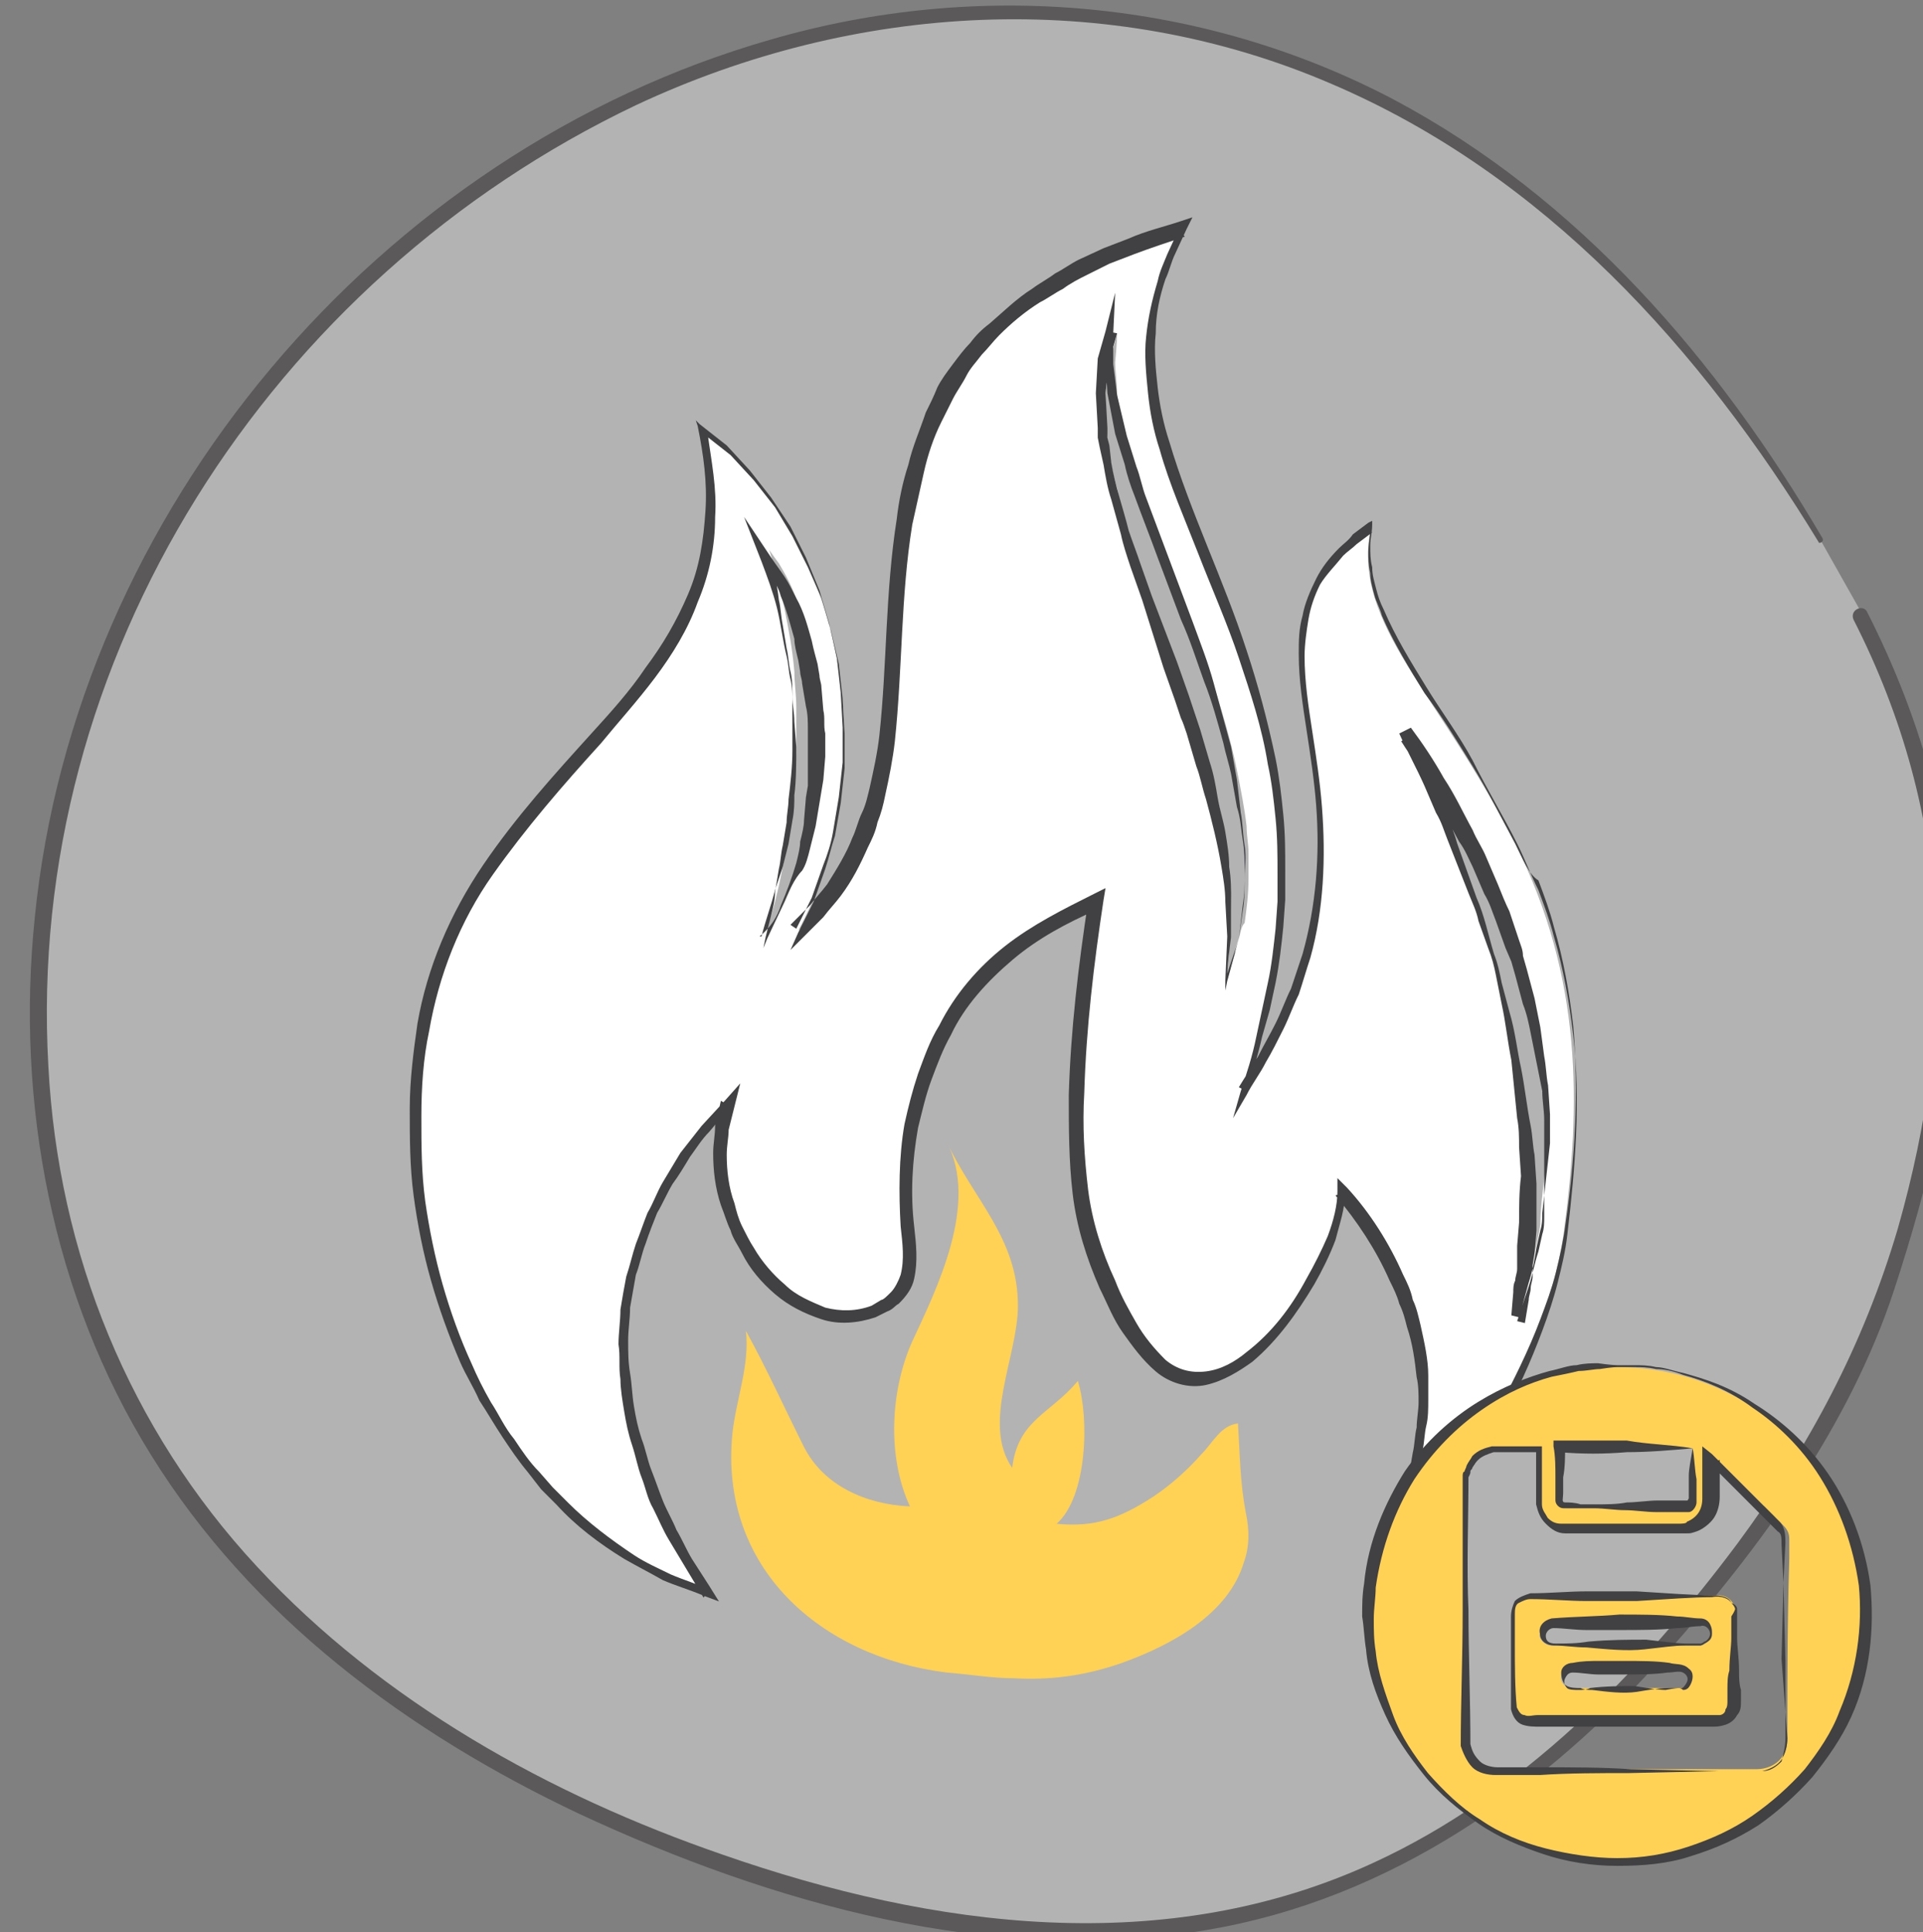 <?xml version="1.0" encoding="UTF-8" standalone="no"?>
<!-- Created with Inkscape (http://www.inkscape.org/) -->

<svg
   xmlns:dc="http://purl.org/dc/elements/1.1/"
   xmlns:cc="http://creativecommons.org/ns#"
   xmlns:rdf="http://www.w3.org/1999/02/22-rdf-syntax-ns#"
   xmlns:svg="http://www.w3.org/2000/svg"
   xmlns="http://www.w3.org/2000/svg"
   xmlns:sodipodi="http://sodipodi.sourceforge.net/DTD/sodipodi-0.dtd"
   xmlns:inkscape="http://www.inkscape.org/namespaces/inkscape"
   width="26.368mm"
   height="26.485mm"
   viewBox="0 0 26.368 26.485"
   version="1.1"
   id="svg23925"
   inkscape:version="0.92.3 (2405546, 2018-03-11)"
   sodipodi:docname="save_rounds.svg">
  <rect x="0" y="0" width="26.368" height="26.485" fill="#808080" stroke="none"/>
  <defs
     id="defs23919" />
  <sodipodi:namedview
     id="base"
     pagecolor="#ffffff"
     bordercolor="#666666"
     borderopacity="1.0"
     inkscape:pageopacity="0.0"
     inkscape:pageshadow="2"
     inkscape:zoom="3.959798"
     inkscape:cx="26.83885"
     inkscape:cy="58.679595"
     inkscape:document-units="mm"
     inkscape:current-layer="layer1"
     showgrid="false"
     fit-margin-top="0"
     fit-margin-left="0"
     fit-margin-right="0"
     fit-margin-bottom="0"
     inkscape:window-width="1920"
     inkscape:window-height="951"
     inkscape:window-x="0"
     inkscape:window-y="27"
     inkscape:window-maximized="1" />
  <g
     inkscape:label="Layer 1"
     inkscape:groupmode="layer"
     id="layer1"
     transform="translate(-61.655,-137.223)">
    <g
       transform="matrix(0.265,0,0,0.265,-197.965,88.05)"
       style="display:inline;opacity:0.4"
       id="g37840"
       class="st13">
      <path
         style="fill:#ffffff"
         inkscape:connector-curvature="0"
         id="path37834"
         d="m 1073.9,213.5 c -5.4,-9.1 -12.5,-17.1 -21.5,-22.1 -9.1,-5 -20.4,-6.8 -32,-3.6 -11.6,3.1 -23.5,11.5 -30.8,23 -9.7,15.2 -10,33.8 -3.6,46.5 6.4,12.7 18.5,20.4 31.7,24.8 9.4,3.2 19.9,5.2 30.8,1.2 15.6,-5.7 26.7,-24.6 28.4,-29.5 4,-11.9 6.2,-22.9 -0.8,-36.4"
         class="st7" />
      <g
         id="g37838">
        <path
           style="fill:#231f20"
           inkscape:connector-curvature="0"
           id="path37836"
           d="m 1074,213.4 c -5.4,-9.2 -12.6,-17.6 -22.2,-22.7 -9.9,-5.2 -21.5,-6.2 -32.2,-3.1 -20.3,5.8 -36,24.4 -38.1,45.4 -1,9.6 0.9,19.6 6,27.8 5.2,8.4 13.3,14.4 22.2,18.6 9.9,4.6 21.4,7.9 32.4,6 9.6,-1.6 17.6,-7.3 23.9,-14.4 4.8,-5.4 9.4,-11.7 11.7,-18.7 1.8,-5.5 3.2,-11.1 3.2,-16.9 0,-6.4 -1.7,-12.5 -4.6,-18.2 -0.2,-0.4 -0.9,-0.1 -0.7,0.4 5.2,10.2 5.4,20.6 2.3,31.5 -1.8,6.1 -4.6,11.3 -8.3,16.3 -5,6.7 -11.2,13 -18.8,16.5 -10.8,5 -22.8,3.4 -33.7,-0.4 -9,-3.1 -17.6,-7.9 -24.1,-14.9 -6.6,-7.1 -10.3,-16.2 -10.8,-25.9 -1.2,-21.1 11.5,-40.7 30.4,-49.7 11.3,-5.3 24.4,-6.1 36,-1.1 11,4.7 19.1,13.7 25.2,23.7 0,0.1 0.3,0 0.2,-0.2 z"
           class="st4" />
      </g>
    </g>
    <g
       transform="matrix(0.265,0,0,0.265,-197.965,88.05)"
       style="display:inline"
       id="g37876"
       class="st14">
      <g
         id="g37874">
        <path
           style="fill:#ffffff"
           inkscape:connector-curvature="0"
           id="path37862"
           d="m 1058.1,229.2 c -4,-7.9 -8.4,-11.3 -7.5,-16.2 -8.9,5.8 3.1,14.6 -6.6,29 7.7,-23.5 -10.3,-31.1 -3.1,-44.6 -23.5,7.1 -9,26.6 -19.9,36.3 4.4,-8.1 2.7,-20.2 -5,-25.9 2,10.2 -3.8,13.4 -9.6,20.7 -4,5.1 -5.3,9.2 -5.3,15.8 0,8.3 4.4,20 15,23.6 -5.7,-8.5 -6.1,-17.8 1.1,-25.2 -1.9,6.7 4.2,13 8.3,10.3 2.4,-1.6 0.2,-4.1 1.4,-9.8 1.5,-6.4 4.9,-8.9 9.4,-10.9 -0.6,4.2 -1.5,10.9 -0.8,15.3 0.4,2.5 1.7,6.1 3.5,8.2 3.9,4.6 10,-4.8 10,-8.5 2.9,3.2 5.3,8.6 3.8,14.2 -0.2,0.8 -1.8,4.8 -2,5.5 5,-4.3 9,-12.1 9.8,-17.6 0.9,-6.7 1,-13.2 -2.5,-20.2 z m -37.9,3.2 c -0.2,0.4 -0.3,0.7 -0.5,0.9 -0.3,0.5 -0.4,0.8 -0.4,0.8 0,0 0.1,-0.3 0.2,-0.9 0.1,-0.3 0.2,-0.6 0.3,-1 0.1,-0.4 0.2,-0.8 0.3,-1.3 0.1,-0.5 0.2,-1 0.3,-1.5 0.1,-0.5 0.2,-1.1 0.3,-1.7 0.1,-1.2 0.2,-2.4 0.2,-3.7 0,-0.6 0,-1.2 0,-1.9 0,-0.6 -0.1,-1.2 -0.1,-1.8 -0.1,-1.2 -0.3,-2.2 -0.5,-3.2 -0.4,-1.9 -0.8,-3.1 -0.8,-3.1 0,0 0.2,0.3 0.5,0.7 0.3,0.5 0.7,1.2 1,2.1 0.2,0.5 0.3,1 0.5,1.5 0.1,0.5 0.3,1.1 0.4,1.7 0.1,0.6 0.2,1.2 0.2,1.9 0.1,0.6 0.1,1.3 0.1,1.9 0,0.7 -0.1,1.3 -0.1,1.9 -0.1,0.6 -0.2,1.3 -0.3,1.9 -0.1,0.6 -0.3,1.2 -0.4,1.7 -0.1,0.5 -0.3,1 -0.5,1.5 -0.4,0.9 -0.5,1.3 -0.7,1.6 z m 23.6,1.7 c -0.1,0.3 -0.2,0.5 -0.2,0.8 -0.3,0.9 -0.4,1.4 -0.4,1.4 0,0 0,-0.5 0.1,-1.5 0,-0.2 0,-0.5 0.1,-0.8 0,-0.3 0,-0.6 0,-0.9 0,-0.7 0,-1.4 -0.1,-2.2 0,-0.4 -0.1,-0.8 -0.1,-1.2 -0.1,-0.4 -0.2,-0.9 -0.2,-1.3 -0.1,-0.9 -0.4,-1.8 -0.7,-2.8 -0.2,-1 -0.6,-1.9 -0.9,-2.9 -0.3,-1 -0.7,-2 -1,-3 -0.7,-2 -1.5,-4.1 -2.1,-6 -0.3,-1 -0.6,-1.9 -0.8,-2.9 -0.3,-0.9 -0.4,-1.8 -0.5,-2.6 -0.1,-0.8 -0.1,-1.6 -0.1,-2.3 0.1,-0.7 0.1,-1.3 0.2,-1.7 0.3,-0.9 0.4,-1.4 0.4,-1.4 0,0 0,0.5 -0.1,1.5 0,0.5 0.1,1 0.1,1.7 0.1,0.6 0.3,1.4 0.4,2.1 0.2,0.8 0.4,1.6 0.8,2.5 0.3,0.9 0.6,1.8 1,2.7 0.7,1.9 1.5,3.9 2.2,5.9 0.7,2.1 1.4,4.2 1.8,6.2 0.2,1 0.4,2 0.5,2.9 0,0.5 0.1,0.9 0.1,1.4 0,0.4 0,0.9 0,1.3 0,0.8 -0.1,1.6 -0.2,2.3 -0.2,0.2 -0.2,0.5 -0.3,0.8 z m 15.8,12.4 c -0.1,0.9 -0.2,1.7 -0.2,2.4 -0.1,0.7 -0.3,1.4 -0.4,2 -0.1,0.6 -0.3,1.1 -0.4,1.5 -0.3,0.8 -0.4,1.3 -0.4,1.3 0,0 0.1,-0.5 0.2,-1.3 0.1,-0.4 0.2,-0.9 0.2,-1.5 0,-0.6 0.1,-1.3 0.2,-2 0,-0.7 0,-1.5 0,-2.4 -0.1,-0.8 -0.1,-1.7 -0.2,-2.6 -0.1,-0.9 -0.2,-1.8 -0.3,-2.8 -0.1,-0.9 -0.3,-1.9 -0.5,-2.9 -0.2,-1 -0.5,-1.9 -0.7,-2.8 -0.3,-0.9 -0.5,-1.8 -0.8,-2.7 -0.6,-1.7 -1.2,-3.3 -1.8,-4.7 -0.6,-1.4 -1.1,-2.5 -1.5,-3.3 -0.4,-0.8 -0.6,-1.2 -0.6,-1.2 0,0 0.3,0.4 0.8,1.1 0.5,0.7 1.2,1.8 1.8,3.1 0.4,0.7 0.7,1.4 1.1,2.2 0.3,0.8 0.7,1.6 1.1,2.5 0.3,0.9 0.7,1.8 1,2.7 0.3,0.9 0.6,1.9 0.8,2.9 0.2,1 0.4,2 0.5,2.9 0.2,1 0.2,1.9 0.3,2.9 -0.1,1 -0.1,1.9 -0.2,2.7 z"
           class="st7" />
        <g
           id="g37872">
          <path
             style="fill:#414042"
             inkscape:connector-curvature="0"
             id="path37864"
             d="m 1058.1,229.2 c -0.7,-1.3 -1.4,-2.7 -2.2,-4 -0.8,-1.3 -1.6,-2.6 -2.5,-3.8 -0.8,-1.3 -1.6,-2.6 -2.2,-4 -0.1,-0.4 -0.3,-0.7 -0.4,-1.1 -0.1,-0.4 -0.2,-0.7 -0.2,-1.1 -0.1,-0.4 -0.1,-0.8 -0.1,-1.1 0,-0.4 0.1,-0.8 0.1,-1.1 l 0.1,0.1 -0.8,0.6 c -0.2,0.2 -0.5,0.4 -0.7,0.6 -0.4,0.5 -0.9,1 -1.2,1.5 -0.3,0.6 -0.5,1.2 -0.6,1.8 -0.1,0.6 -0.2,1.3 -0.2,1.9 0,1.3 0.2,2.6 0.4,3.9 0.2,1.3 0.4,2.6 0.5,3.9 0.2,2.6 0.1,5.3 -0.6,7.8 -0.2,0.6 -0.4,1.3 -0.6,1.9 -0.3,0.6 -0.5,1.2 -0.8,1.8 -0.3,0.6 -0.6,1.2 -0.9,1.7 -0.3,0.6 -0.7,1.1 -1,1.7 l -0.7,1.2 0.4,-1.4 c 0.3,-0.9 0.6,-1.8 0.8,-2.8 l 0.3,-1.4 0.3,-1.4 c 0.2,-0.9 0.3,-1.9 0.4,-2.8 l 0.1,-1.4 v -1.4 c 0,-1 0,-1.9 -0.1,-2.9 -0.1,-1 -0.2,-1.9 -0.4,-2.8 -0.3,-1.9 -0.9,-3.7 -1.5,-5.5 -0.6,-1.8 -1.4,-3.6 -2.1,-5.4 -0.7,-1.8 -1.5,-3.6 -2,-5.4 -0.3,-0.9 -0.5,-1.9 -0.6,-2.9 -0.1,-1 -0.2,-2 -0.1,-2.9 0.1,-1 0.3,-1.9 0.6,-2.9 0.1,-0.5 0.3,-0.9 0.5,-1.4 l 0.6,-1.3 0.3,0.4 c -0.9,0.3 -1.8,0.6 -2.6,0.9 l -1.3,0.5 -1.2,0.6 c -0.4,0.2 -0.8,0.4 -1.2,0.7 -0.4,0.2 -0.8,0.5 -1.2,0.7 -0.8,0.5 -1.5,1.1 -2.1,1.7 -0.3,0.3 -0.6,0.7 -0.9,1 -0.3,0.4 -0.6,0.7 -0.8,1.1 -0.2,0.4 -0.5,0.8 -0.7,1.2 -0.2,0.4 -0.4,0.8 -0.6,1.2 -0.4,0.8 -0.7,1.7 -0.9,2.6 -0.2,0.9 -0.4,1.8 -0.6,2.7 -0.6,3.7 -0.5,7.4 -0.9,11.2 -0.1,0.9 -0.3,1.9 -0.5,2.8 -0.1,0.5 -0.2,0.9 -0.4,1.4 -0.1,0.5 -0.3,0.9 -0.5,1.3 -0.4,0.9 -0.8,1.7 -1.4,2.5 -0.3,0.4 -0.6,0.7 -0.9,1.1 l -1,1 -0.7,0.7 0.4,-0.9 0.8,-1.6 0.6,-1.7 c 0.2,-0.6 0.3,-1.1 0.5,-1.7 l 0.3,-1.7 0.2,-1.8 v -1.8 l -0.1,-1.8 -0.2,-1.8 -0.4,-1.7 -0.5,-1.7 -0.7,-1.6 -0.8,-1.6 -0.9,-1.5 -1.1,-1.4 -1.2,-1.3 -1.4,-1.1 0.2,-0.1 c 0.2,1.5 0.5,2.9 0.4,4.4 0,1.5 -0.3,3 -0.9,4.4 -0.5,1.4 -1.3,2.7 -2.2,3.9 -0.9,1.2 -1.9,2.3 -2.8,3.4 -2,2.2 -3.9,4.4 -5.6,6.8 -1.7,2.4 -2.8,5.2 -3.3,8.1 -0.3,1.4 -0.4,2.9 -0.4,4.4 0,1.5 0,2.9 0.2,4.4 0.2,1.4 0.5,2.9 0.9,4.3 0.4,1.4 0.9,2.8 1.5,4.1 0.3,0.7 0.6,1.3 1,2 0.4,0.6 0.7,1.3 1.2,1.9 0.4,0.6 0.8,1.2 1.3,1.7 l 0.7,0.8 0.8,0.8 c 1,1 2.2,1.9 3.4,2.7 0.6,0.4 1.3,0.7 1.9,1 0.7,0.3 1.4,0.5 2,0.8 l -0.3,0.4 -0.9,-1.5 c -0.3,-0.5 -0.6,-1 -0.9,-1.5 -0.3,-0.5 -0.5,-1 -0.8,-1.6 -0.3,-0.5 -0.4,-1.1 -0.6,-1.6 -0.2,-0.5 -0.3,-1.1 -0.5,-1.7 -0.2,-0.6 -0.3,-1.1 -0.4,-1.7 -0.1,-0.6 -0.2,-1.2 -0.2,-1.7 -0.1,-0.6 0,-1.2 -0.1,-1.8 0,-0.6 0.1,-1.2 0.1,-1.8 0.1,-0.6 0.2,-1.2 0.3,-1.7 0.2,-0.6 0.3,-1.1 0.5,-1.7 0.2,-0.5 0.4,-1.1 0.6,-1.6 0.3,-0.5 0.5,-1.1 0.8,-1.6 0.3,-0.5 0.6,-1 0.9,-1.5 0.4,-0.5 0.7,-0.9 1.1,-1.4 l 1.2,-1.3 0.8,-0.9 -0.3,1.2 -0.3,1.2 c 0,0.4 -0.1,0.8 -0.1,1.3 0,0.8 0.1,1.7 0.4,2.5 0.1,0.4 0.2,0.8 0.4,1.2 0.2,0.4 0.4,0.8 0.6,1.1 0.4,0.7 1,1.4 1.6,1.9 0.6,0.6 1.4,0.9 2.1,1.2 0.8,0.2 1.6,0.2 2.4,-0.1 l 0.5,-0.3 c 0.1,0 0.3,-0.2 0.5,-0.4 0.2,-0.2 0.4,-0.6 0.5,-0.9 0.2,-0.8 0.1,-1.6 0,-2.5 -0.1,-1.7 -0.1,-3.6 0.2,-5.3 0.2,-0.9 0.4,-1.7 0.7,-2.6 0.3,-0.8 0.6,-1.7 1.1,-2.5 0.8,-1.6 2,-3 3.4,-4.1 1.4,-1.1 3,-1.9 4.6,-2.7 l 0.6,-0.3 -0.1,0.6 c -0.5,3.3 -0.9,6.6 -1,10 -0.1,1.7 0,3.3 0.2,5 0.2,1.6 0.7,3.2 1.4,4.7 0.3,0.8 0.7,1.5 1.1,2.2 0.4,0.7 0.9,1.3 1.5,1.9 0.6,0.5 1.3,0.7 2.1,0.6 0.8,-0.1 1.5,-0.5 2.1,-1 1.3,-1 2.3,-2.3 3.1,-3.8 0.4,-0.7 0.8,-1.5 1.1,-2.2 0.3,-0.8 0.5,-1.6 0.5,-2.3 v -0.7 l 0.5,0.5 c 1.2,1.3 2.2,2.9 2.9,4.5 0.2,0.4 0.4,0.8 0.5,1.3 0.2,0.4 0.3,0.9 0.4,1.3 0.2,0.9 0.4,1.8 0.4,2.6 0,0.4 0,0.9 0,1.3 0,0.4 0,0.9 -0.1,1.3 -0.1,0.4 -0.1,0.9 -0.2,1.3 -0.1,0.4 -0.2,0.9 -0.3,1.3 l -0.9,2.5 -0.5,1.2 c -0.1,0.4 -0.3,0.8 -0.4,1.2 l -0.3,-0.2 0.9,-0.9 0.9,-0.9 c 0.6,-0.6 1.1,-1.3 1.7,-2 0.5,-0.7 1,-1.4 1.5,-2.1 0.5,-0.7 0.9,-1.4 1.3,-2.2 0.8,-1.5 1.6,-3.1 2.2,-4.7 0.3,-0.8 0.6,-1.6 0.8,-2.4 0.2,-0.8 0.4,-1.7 0.5,-2.5 0.5,-3.4 0.7,-6.9 0.4,-10.3 -0.2,-1.7 -0.5,-3.4 -1,-5.1 -0.2,-0.8 -0.5,-1.6 -0.8,-2.4 -0.5,-0.3 -0.8,-1.1 -1.2,-1.9 z m 0.1,0 c 0.4,0.8 0.7,1.6 1.1,2.4 0.3,0.8 0.6,1.6 0.8,2.4 0.5,1.7 0.8,3.4 1,5.1 0.4,3.4 0.1,6.9 -0.3,10.3 -0.1,0.9 -0.3,1.7 -0.5,2.5 -0.2,0.8 -0.5,1.7 -0.8,2.5 -0.6,1.6 -1.3,3.2 -2.2,4.7 -0.4,0.8 -0.9,1.5 -1.3,2.2 -0.5,0.7 -1,1.4 -1.5,2.1 -0.5,0.7 -1.1,1.3 -1.7,2 l -0.9,0.9 -1,0.9 -0.4,0.4 0.2,-0.6 c 0.1,-0.5 0.3,-0.9 0.4,-1.3 l 0.5,-1.2 0.9,-2.5 c 0.2,-0.4 0.2,-0.8 0.3,-1.3 0.1,-0.4 0.1,-0.9 0.2,-1.3 0,-0.4 0.1,-0.9 0.1,-1.3 0,-0.4 0,-0.9 -0.1,-1.3 -0.1,-0.9 -0.2,-1.7 -0.5,-2.6 -0.1,-0.4 -0.2,-0.8 -0.4,-1.2 -0.1,-0.4 -0.3,-0.8 -0.5,-1.2 -0.7,-1.6 -1.7,-3.1 -2.8,-4.4 l 0.5,-0.2 c 0,0.9 -0.3,1.7 -0.5,2.5 -0.3,0.8 -0.7,1.6 -1.1,2.3 -0.9,1.5 -1.9,2.9 -3.2,4 -0.7,0.5 -1.5,1 -2.4,1.2 -0.9,0.2 -1.9,-0.1 -2.6,-0.7 -0.7,-0.6 -1.2,-1.3 -1.7,-2 -0.5,-0.7 -0.8,-1.5 -1.2,-2.3 -0.7,-1.6 -1.2,-3.2 -1.4,-4.9 -0.2,-1.7 -0.2,-3.4 -0.2,-5.1 0.1,-3.4 0.5,-6.7 1,-10 l 0.5,0.4 c -1.6,0.7 -3.1,1.5 -4.4,2.6 -1.3,1.1 -2.5,2.4 -3.2,3.9 -0.4,0.7 -0.7,1.5 -1,2.3 -0.3,0.8 -0.5,1.7 -0.7,2.5 -0.3,1.7 -0.4,3.4 -0.2,5.1 0.1,0.9 0.2,1.8 0,2.7 -0.1,0.5 -0.4,0.9 -0.8,1.3 -0.2,0.1 -0.3,0.3 -0.6,0.4 l -0.6,0.3 c -0.9,0.3 -1.9,0.4 -2.8,0.1 -0.9,-0.3 -1.7,-0.7 -2.4,-1.3 -0.7,-0.6 -1.3,-1.3 -1.7,-2.1 -0.2,-0.4 -0.5,-0.8 -0.6,-1.2 -0.2,-0.4 -0.3,-0.8 -0.5,-1.3 -0.3,-0.9 -0.4,-1.8 -0.4,-2.7 0,-0.5 0.1,-0.9 0.1,-1.4 l 0.3,-1.3 0.5,0.3 -1.1,1.3 c -0.4,0.4 -0.7,0.9 -1,1.3 -0.3,0.5 -0.6,1 -0.9,1.4 -0.3,0.5 -0.5,1 -0.8,1.5 -0.2,0.5 -0.4,1 -0.6,1.6 -0.2,0.5 -0.3,1.1 -0.5,1.6 -0.1,0.6 -0.2,1.1 -0.3,1.7 0,0.6 -0.1,1.1 -0.1,1.7 0,0.6 0,1.1 0.1,1.7 0.1,0.6 0.1,1.1 0.2,1.7 0.1,0.6 0.2,1.1 0.4,1.7 0.2,0.5 0.3,1.1 0.5,1.6 0.2,0.5 0.4,1.1 0.6,1.6 0.2,0.5 0.5,1 0.7,1.5 0.3,0.5 0.5,1 0.8,1.5 l 0.9,1.4 0.5,0.8 -0.8,-0.3 c -0.7,-0.3 -1.4,-0.5 -2.1,-0.8 -0.7,-0.4 -1.3,-0.7 -2,-1.1 -1.3,-0.8 -2.5,-1.7 -3.5,-2.8 l -0.8,-0.8 -0.7,-0.9 c -0.5,-0.6 -0.9,-1.2 -1.3,-1.8 -0.4,-0.6 -0.8,-1.3 -1.2,-1.9 -0.3,-0.7 -0.7,-1.3 -1,-2 -0.6,-1.4 -1.1,-2.8 -1.5,-4.2 -0.4,-1.4 -0.7,-2.9 -0.9,-4.4 -0.2,-1.5 -0.2,-3 -0.2,-4.5 0,-1.5 0.2,-3 0.4,-4.4 0.5,-2.9 1.7,-5.7 3.4,-8.2 1.7,-2.5 3.7,-4.7 5.6,-6.8 1,-1.1 2,-2.2 2.8,-3.4 0.9,-1.2 1.6,-2.4 2.2,-3.8 0.6,-1.4 0.8,-2.8 0.9,-4.3 0.1,-1.5 -0.1,-2.9 -0.4,-4.4 l -0.1,-0.3 0.2,0.2 1.4,1.1 1.2,1.3 1.1,1.4 1,1.5 0.8,1.6 0.7,1.7 0.5,1.7 0.4,1.8 0.2,1.8 0.1,1.8 v 1.8 l -0.2,1.8 c -0.1,0.6 -0.2,1.2 -0.3,1.8 -0.1,0.6 -0.3,1.2 -0.5,1.7 l -0.6,1.7 -0.8,1.6 -0.3,-0.2 1,-1 c 0.3,-0.4 0.6,-0.7 0.9,-1.1 0.5,-0.8 1,-1.6 1.3,-2.4 0.2,-0.4 0.3,-0.9 0.5,-1.3 0.2,-0.4 0.3,-0.9 0.4,-1.3 0.2,-0.9 0.4,-1.8 0.5,-2.7 0.4,-3.7 0.3,-7.4 0.9,-11.2 0.1,-0.9 0.3,-1.9 0.6,-2.8 0.2,-0.9 0.6,-1.8 0.9,-2.7 0.2,-0.4 0.4,-0.8 0.6,-1.3 0.2,-0.4 0.5,-0.8 0.8,-1.2 0.3,-0.4 0.6,-0.8 0.9,-1.1 0.3,-0.4 0.6,-0.7 1,-1 0.7,-0.6 1.4,-1.3 2.2,-1.8 0.4,-0.3 0.8,-0.5 1.2,-0.8 0.4,-0.2 0.8,-0.5 1.2,-0.7 l 1.3,-0.6 1.3,-0.5 c 0.9,-0.4 1.8,-0.6 2.7,-0.9 l 0.6,-0.2 -0.3,0.6 -0.6,1.3 c -0.2,0.4 -0.3,0.9 -0.5,1.3 -0.3,0.9 -0.5,1.8 -0.5,2.8 -0.1,0.9 0,1.9 0.1,2.8 0.1,0.9 0.3,1.9 0.6,2.8 1.1,3.7 2.8,7.1 4,10.8 0.6,1.8 1.1,3.7 1.5,5.6 0.2,1 0.3,1.9 0.4,2.9 0.1,1 0.1,1.9 0.1,2.9 v 1.5 l -0.1,1.4 c -0.1,1 -0.2,1.9 -0.4,2.9 l -0.3,1.4 -0.4,1.4 c -0.2,0.9 -0.5,1.9 -0.8,2.8 l -0.4,-0.2 c 0.3,-0.5 0.7,-1.1 1,-1.6 0.3,-0.6 0.6,-1.1 0.9,-1.7 0.3,-0.6 0.5,-1.2 0.8,-1.8 0.2,-0.6 0.4,-1.2 0.6,-1.8 0.7,-2.5 0.9,-5.1 0.7,-7.7 -0.1,-1.3 -0.3,-2.6 -0.5,-3.9 -0.2,-1.3 -0.4,-2.6 -0.4,-3.9 0,-0.7 0,-1.3 0.2,-2 0.1,-0.6 0.4,-1.3 0.7,-1.9 0.3,-0.6 0.7,-1.1 1.2,-1.6 0.2,-0.2 0.5,-0.4 0.7,-0.7 l 0.8,-0.6 0.2,-0.1 v 0.2 c 0,0.4 -0.1,0.7 -0.1,1.1 0,0.4 0,0.7 0.1,1.1 0,0.4 0.1,0.7 0.2,1.1 0.1,0.4 0.2,0.7 0.4,1.1 0.6,1.4 1.4,2.7 2.2,4 0.8,1.3 1.7,2.5 2.4,3.8 0.8,1.6 1.6,2.9 2.3,4.3 z"
             class="st5" />
          <path
             style="fill:#414042"
             inkscape:connector-curvature="0"
             id="path37866"
             d="m 1020.2,232.4 -0.8,1.7 -0.2,0.5 0.1,-0.5 0.3,-1.2 c 0.1,-0.4 0.2,-0.8 0.2,-1.2 l 0.1,-0.6 0.1,-0.6 c 0.1,-0.4 0.1,-0.8 0.2,-1.2 l 0.2,-1.2 c 0,-0.4 0.1,-0.8 0.1,-1.2 0.1,-0.8 0.2,-1.7 0.2,-2.5 v -1.2 c 0,-0.4 0,-0.8 0,-1.3 0,-0.4 0,-0.8 -0.1,-1.2 -0.1,-0.4 -0.1,-0.8 -0.2,-1.2 -0.2,-0.8 -0.3,-1.7 -0.5,-2.5 -0.2,-0.8 -0.5,-1.6 -0.8,-2.4 l -0.9,-2.3 1.4,2.1 c 0.2,0.3 0.5,0.7 0.7,1 0.2,0.3 0.4,0.7 0.6,1.1 0.4,0.7 0.6,1.5 0.8,2.2 0.1,0.5 0.2,0.8 0.3,1.2 l 0.1,0.6 c 0,0.2 0.1,0.4 0.1,0.6 l 0.1,1.2 c 0.1,0.4 0,0.8 0.1,1.2 0,0.4 0,0.8 0,1.2 l -0.1,1.2 -0.1,0.6 -0.1,0.6 -0.2,1.2 c -0.1,0.4 -0.2,0.8 -0.3,1.2 -0.1,0.4 -0.2,0.8 -0.4,1.1 -0.4,0.4 -0.7,1.1 -1,1.8 z m -0.1,0 c 0.3,-0.7 0.6,-1.5 0.8,-2.2 0.1,-0.4 0.2,-0.8 0.2,-1.1 0.1,-0.4 0.2,-0.8 0.2,-1.1 l 0.1,-1.2 0.1,-0.6 v -0.6 -1.2 c 0,-0.3 0,-0.8 0,-1.1 0,-0.4 0,-0.8 -0.1,-1.2 l -0.2,-1.2 c 0,-0.2 -0.1,-0.4 -0.1,-0.6 l -0.1,-0.6 c -0.1,-0.4 -0.2,-0.8 -0.2,-1.1 -0.2,-0.7 -0.4,-1.5 -0.7,-2.2 -0.1,-0.4 -0.3,-0.7 -0.5,-1.1 -0.2,-0.4 -0.4,-0.6 -0.6,-1 l 0.4,-0.2 c 0.3,0.8 0.5,1.6 0.6,2.5 0.1,0.4 0.1,0.8 0.2,1.3 l 0.2,1.2 c 0.1,0.4 0.1,0.8 0.2,1.2 0.1,0.4 0.1,0.8 0.1,1.3 0,0.4 0.1,0.8 0.1,1.3 l 0.1,1.3 c 0,0.8 0,1.7 -0.1,2.5 0,0.4 0,0.8 -0.1,1.3 l -0.2,1.2 c -0.1,0.4 -0.2,0.8 -0.3,1.2 l -0.2,0.6 -0.2,0.6 c -0.2,0.8 -0.5,1.6 -0.7,2.4 h -0.1 c 0.6,-0.5 0.9,-1 1.1,-1.6 z"
             class="st5" />
          <path
             style="fill:#414042"
             inkscape:connector-curvature="0"
             id="path37868"
             d="m 1043.8,234.1 c -0.2,0.7 -0.4,1.5 -0.6,2.2 l -0.1,0.5 v -0.5 l 0.1,-2.3 v 0 l -0.1,-1.8 c 0,-0.6 -0.1,-1.2 -0.2,-1.8 -0.2,-1.2 -0.5,-2.4 -0.8,-3.5 -0.2,-0.6 -0.3,-1.2 -0.5,-1.7 l -0.5,-1.7 c -0.1,-0.3 -0.2,-0.6 -0.3,-0.8 l -0.3,-0.9 -0.6,-1.7 -1.1,-3.5 -0.6,-1.7 c -0.2,-0.6 -0.4,-1.2 -0.5,-1.7 l -0.5,-1.8 c -0.2,-0.6 -0.3,-1.2 -0.4,-1.8 l -0.2,-0.9 -0.1,-0.5 v -0.5 l -0.1,-1.8 v 0 0 l 0.1,-1.8 v 0 0 l 0.4,-1.4 0.5,-2 -0.1,2.1 v 0.8 0.4 0.2 0.1 0.1 l 0.2,1.6 v 0 l 0.5,2.1 v 0 l 0.5,1.6 c 0.2,0.5 0.3,1.1 0.5,1.6 l 1.2,3.2 1.2,3.2 c 0.4,1.1 0.8,2.1 1.1,3.2 0.3,1.1 0.6,2.2 0.9,3.3 0.1,0.6 0.2,1.1 0.3,1.7 l 0.2,1.7 c 0.1,0.5 0.1,1.1 0.2,1.7 0.1,0.6 0,1.1 0,1.7 0,0.6 0,1.1 -0.1,1.7 z m 0,0 0.2,-1.7 c 0.1,-0.6 0.1,-1.1 0.1,-1.7 0,-0.6 0,-1.1 -0.1,-1.7 -0.1,-0.6 -0.1,-1.1 -0.3,-1.7 l -0.3,-1.7 c -0.1,-0.5 -0.3,-1.1 -0.4,-1.6 -0.3,-1.1 -0.6,-2.2 -1,-3.2 -0.4,-1.1 -0.7,-2.1 -1.2,-3.2 l -1.2,-3.2 c -0.4,-1.1 -0.8,-2.1 -1.2,-3.2 -0.2,-0.5 -0.4,-1.1 -0.5,-1.6 l -0.5,-1.6 v 0 0 l -0.4,-2.1 v 0 0 l -0.1,-1.6 c 0,0 0,0 0,-0.1 v -0.1 -0.2 -0.4 l 0.1,-0.8 0.5,0.1 -0.4,1.4 v 0 l -0.2,1.7 v 0 l 0.1,1.8 v 0.5 l 0.1,0.4 0.1,0.9 c 0.2,1.2 0.6,2.3 0.9,3.5 0.2,0.6 0.4,1.1 0.6,1.7 l 0.6,1.7 1.3,3.4 0.6,1.7 0.3,0.9 c 0.1,0.3 0.2,0.6 0.3,0.9 l 0.5,1.7 c 0.2,0.6 0.3,1.2 0.4,1.8 0.1,0.6 0.3,1.2 0.4,1.8 0.1,0.6 0.2,1.2 0.2,1.8 0.1,0.6 0.1,1.2 0.1,1.8 v 1.8 0 0 c -0.1,0.8 -0.2,1.5 -0.2,2.3 h -0.1 c 0.2,-0.8 0.5,-1.5 0.7,-2.2 z"
             class="st5" />
          <path
             style="fill:#414042"
             inkscape:connector-curvature="0"
             id="path37870"
             d="m 1059.7,246.5 -0.2,1.8 c 0,0.3 0,0.6 -0.1,0.9 l -0.2,0.9 c -0.1,0.6 -0.2,1.2 -0.4,1.8 l -0.5,1.8 -0.4,-0.1 0.1,-1.2 c 0,-0.2 0,-0.4 0.1,-0.6 0,-0.2 0.1,-0.4 0.1,-0.6 v -0.3 -0.3 -0.6 l 0.1,-1.2 v 0 c 0,-0.8 0,-1.6 0.1,-2.4 v 0 l -0.1,-1.5 c 0,-0.5 0,-1 -0.1,-1.5 -0.1,-1 -0.2,-2 -0.3,-3 -0.2,-1 -0.3,-2 -0.5,-2.9 l -0.3,-1.5 c -0.1,-0.5 -0.2,-0.9 -0.4,-1.4 l -0.5,-1.4 c -0.1,-0.5 -0.3,-0.9 -0.5,-1.4 l -1.1,-2.8 c -0.2,-0.5 -0.3,-0.9 -0.6,-1.4 l -0.6,-1.4 c -0.4,-0.9 -0.9,-1.8 -1.3,-2.7 l 0.6,-0.3 c 0.6,0.8 1.2,1.7 1.7,2.6 0.6,0.9 1,1.8 1.5,2.7 0.2,0.5 0.5,0.9 0.7,1.4 l 0.6,1.4 c 0.2,0.5 0.4,1 0.6,1.4 l 0.5,1.5 c 0.1,0.3 0.2,0.5 0.2,0.8 l 0.2,0.7 0.4,1.5 c 0.1,0.5 0.2,1 0.3,1.5 l 0.2,1.5 c 0.1,0.5 0.1,1 0.2,1.5 l 0.1,1.5 c 0,0.5 0,1 0,1.5 z m -0.1,0 V 245 c 0,-0.5 0,-1 0,-1.5 0,-0.5 -0.1,-1 -0.1,-1.5 -0.1,-0.5 -0.2,-1 -0.3,-1.5 l -0.3,-1.5 c -0.1,-0.5 -0.2,-1 -0.4,-1.5 l -0.4,-1.5 -0.2,-0.7 -0.3,-0.7 -0.5,-1.4 c -0.2,-0.5 -0.3,-0.9 -0.6,-1.4 l -0.6,-1.4 c -0.2,-0.4 -0.4,-0.9 -0.7,-1.3 -0.5,-0.9 -0.9,-1.8 -1.4,-2.7 -0.5,-0.9 -1.1,-1.7 -1.6,-2.5 l 0.6,-0.3 c 0.4,0.9 0.8,1.8 1.2,2.8 l 0.6,1.4 c 0.2,0.5 0.4,1 0.5,1.4 l 1,2.8 c 0.4,0.9 0.6,1.9 0.9,2.9 0.2,0.5 0.3,1 0.4,1.5 l 0.4,1.5 c 0.3,1 0.4,2 0.6,2.9 0.2,1 0.3,2 0.5,3 0.1,0.5 0.1,1 0.2,1.5 l 0.1,1.5 v 0 0 c 0,0.8 0,1.6 0,2.4 v 0 0 l -0.1,1.2 -0.1,0.6 v 0.3 0.3 c 0,0.2 -0.1,0.4 -0.1,0.6 0,0.2 -0.1,0.4 -0.1,0.6 l -0.2,1.2 -0.4,-0.1 0.3,-0.9 0.3,-0.9 c 0.2,-0.6 0.3,-1.2 0.5,-1.8 l 0.2,-0.9 c 0.1,-0.3 0.1,-0.6 0.1,-0.9 z"
             class="st5" />
        </g>
      </g>
    </g>
    <path
       style="display:inline;fill:#ffd255;stroke-width:0.265"
       inkscape:connector-curvature="0"
       id="path37878"
       d="m 72.677,157.054 c -0.265,-0.529 -0.503,-1.058 -0.794,-1.587 0.053,0.476 -0.132,0.926 -0.185,1.402 -0.185,1.852 1.217,3.069 2.937,3.281 0.318,0.026 0.635,0.079 0.926,0.079 0.476,0.026 0.953,-0.026 1.482,-0.212 0.661,-0.238 1.455,-0.661 1.667,-1.376 0.079,-0.212 0.079,-0.45 0.026,-0.688 -0.079,-0.423 -0.079,-0.794 -0.106,-1.217 -0.238,0.026 -0.344,0.265 -0.503,0.423 -0.185,0.212 -0.423,0.423 -0.661,0.582 -0.45,0.291 -0.794,0.423 -1.323,0.37 0.423,-0.37 0.45,-1.455 0.291,-1.958 -0.37,0.45 -0.82,0.529 -0.9,1.191 -0.423,-0.609 0.079,-1.535 0.079,-2.223 0,-0.926 -0.609,-1.455 -0.979,-2.249 0.45,0.847 -0.132,2.011 -0.476,2.752 -0.291,0.661 -0.344,1.561 -0.026,2.249 -0.609,-0.026 -1.191,-0.291 -1.455,-0.82 z"
       class="st24" />
    <g
       id="g38216"
       transform="matrix(0.265,0,0,0.265,-42.998,89.793)">
      <g
         id="g38202">
        <path
           class="st15"
           d="m 484.7,262.2 c -0.1,-0.4 -0.4,-0.7 -0.9,-0.7 -1.6,0 -3.2,0 -4.8,0 -1.6,0 -3.2,0 -4.8,0 -0.6,0 -1,0.4 -1,1 0,1.5 0,3 0,4.5 0,0.1 0,0.2 0,0.3 0.1,0.4 0.5,0.7 1,0.7 3.2,0 6.3,0 9.5,0 0.6,0 1,-0.4 1,-1 0,-1.5 0,-3 0,-4.4 0.1,-0.2 0.1,-0.3 0,-0.4 z m -2.9,4.1 c -0.2,0 -0.5,0 -0.7,0 -0.7,0 -1.4,0 -2.1,0 -0.9,0 -1.8,0 -2.7,0 -0.4,0 -0.7,-0.3 -0.6,-0.7 0,-0.2 0.2,-0.3 0.4,-0.4 0.1,0 0.2,0 0.3,0 1.8,0 3.5,0 5.3,0 0.1,0 0.2,0 0.2,0 0.3,0.1 0.4,0.3 0.4,0.6 0,0.3 -0.2,0.5 -0.5,0.5 z m 1.1,-2.2 c -0.2,0 -0.5,0 -0.7,0 -1.1,0 -2.1,0 -3.2,0 -1.3,0 -2.5,0 -3.8,0 -0.3,0 -0.5,-0.2 -0.6,-0.4 -0.1,-0.3 0.2,-0.6 0.5,-0.7 0,0 0.1,0 0.1,0 2.5,0 5,0 7.6,0 0.3,0 0.5,0.1 0.6,0.4 0.1,0.3 -0.1,0.6 -0.5,0.7 z"
           id="path38192"
           inkscape:connector-curvature="0"
           style="fill:#ffd255" />
        <g
           id="g38200">
          <path
             class="st5"
             d="m 484.7,262.2 c 0,0 0,-0.1 -0.2,-0.3 -0.1,-0.2 -0.5,-0.4 -1,-0.3 -0.9,0 -2.3,0.1 -3.9,0.2 -0.8,0 -1.7,0 -2.6,0 -0.9,0 -1.9,-0.1 -2.9,-0.1 -0.2,0 -0.4,0.1 -0.6,0.2 -0.2,0.1 -0.2,0.4 -0.2,0.6 0,0.5 0,1 0,1.6 0,1 0,2.2 0.1,3.2 0.1,0.2 0.2,0.4 0.4,0.4 0.2,0.1 0.4,0 0.7,0 0.5,0 1.1,0 1.6,0 1.1,0 2.1,0 3.1,0 1,0 2,0 2.9,0 0.5,0 0.9,0 1.3,0 0.2,0 0.4,0 0.5,0 0.1,0 0.3,-0.1 0.3,-0.3 0.1,-0.1 0.1,-0.3 0.1,-0.4 0,-0.2 0,-0.4 0,-0.6 0,-0.4 0,-0.7 0.1,-1 0,-0.7 0.1,-1.2 0.1,-1.7 0,-0.5 0,-0.8 0,-1.1 0.2,-0.3 0.2,-0.4 0.2,-0.4 z m 0.1,0 c 0,0 0,0.1 0,0.4 0,0.3 0,0.6 0,1.1 0,0.5 0.1,1 0.1,1.7 0,0.3 0,0.7 0.1,1 0,0.2 0,0.4 0,0.6 0,0.2 0,0.5 -0.2,0.7 -0.1,0.2 -0.3,0.4 -0.6,0.5 -0.3,0.1 -0.5,0.1 -0.7,0.1 -0.4,0 -0.9,0 -1.3,0 -0.9,0 -1.9,0 -2.9,0 -1,0 -2,0 -3.1,0 -0.5,0 -1.1,0 -1.6,0 -0.3,0 -0.6,0 -0.9,-0.1 -0.3,-0.1 -0.5,-0.4 -0.6,-0.8 0,-0.6 0,-1.1 0,-1.6 0,-0.5 0,-1.1 0,-1.6 0,-0.5 0,-1.1 0,-1.6 0,-0.3 0.1,-0.6 0.2,-0.8 0.2,-0.2 0.5,-0.3 0.8,-0.4 1,0 2,-0.1 2.9,-0.1 0.9,0 1.8,0 2.6,0 1.6,0.1 2.9,0.2 3.9,0.2 0.5,0 0.9,0.1 1,0.4 0.3,0.1 0.3,0.3 0.3,0.3 z"
             id="path38194"
             inkscape:connector-curvature="0"
             style="fill:#414042" />
          <path
             class="st5"
             d="m 481.8,266.3 c 0,0 -0.2,0 -0.6,0 -0.4,0 -1,0.1 -1.6,0.2 -0.7,0.1 -1.5,0 -2.3,-0.1 -0.2,0 -0.4,0 -0.6,-0.1 -0.2,0 -0.5,0 -0.7,-0.1 -0.2,-0.1 -0.3,-0.4 -0.3,-0.7 0,-0.3 0.3,-0.5 0.6,-0.5 0.5,-0.1 0.9,-0.1 1.4,-0.1 0.4,0 0.9,0 1.3,0 0.8,0 1.6,0 2.3,0.1 0.3,0.1 0.7,0 1,0.3 0.3,0.2 0.2,0.6 0.1,0.8 -0.1,0.2 -0.2,0.3 -0.4,0.3 -0.1,-0.1 -0.2,-0.1 -0.2,-0.1 z m 0,0 c 0,0 0.1,0 0.1,0 0.1,0 0.2,-0.1 0.3,-0.3 0.1,-0.2 0,-0.4 -0.2,-0.5 -0.2,-0.1 -0.5,0 -0.8,0 -0.7,0.1 -1.5,0.1 -2.3,0.1 -0.4,0 -0.9,0 -1.3,0 -0.4,0 -0.9,-0.1 -1.3,-0.1 -0.2,0 -0.3,0.1 -0.4,0.3 -0.1,0.2 0,0.4 0.1,0.5 0.1,0.1 0.4,0.1 0.6,0.1 0.2,0 0.4,0 0.6,-0.1 0.8,-0.1 1.6,-0.1 2.3,-0.1 0.7,0.1 1.2,0.2 1.6,0.2 0.5,-0.1 0.7,-0.1 0.7,-0.1 z"
             id="path38196"
             inkscape:connector-curvature="0"
             style="fill:#414042" />
          <path
             class="st5"
             d="m 482.9,264.1 c 0,0 -0.3,0 -0.8,0 -0.5,0 -1.2,0.1 -2.1,0.2 -0.9,0.1 -1.9,0 -3,-0.1 -0.6,0 -1.1,-0.1 -1.7,-0.1 -0.3,0 -0.7,-0.2 -0.7,-0.6 -0.1,-0.4 0.2,-0.7 0.6,-0.8 1.2,-0.1 2.4,-0.1 3.5,-0.2 1.1,0 2.1,0 3,0.1 0.4,0 0.8,0.1 1.2,0.1 0.2,0 0.4,0.1 0.5,0.3 0.1,0.2 0.1,0.3 0.1,0.5 0,0.3 -0.2,0.4 -0.4,0.5 -0.1,0.1 -0.2,0.1 -0.2,0.1 z m 0,-0.1 c 0,0 0.1,0 0.2,-0.1 0.1,0 0.3,-0.2 0.3,-0.4 0,-0.2 -0.2,-0.5 -0.5,-0.4 -0.4,0 -0.8,0.1 -1.2,0.1 -0.9,0.1 -1.9,0.1 -3,0.1 -0.6,0 -1.1,0 -1.7,0 -0.6,0 -1.2,-0.1 -1.7,-0.1 -0.2,0 -0.4,0.2 -0.4,0.4 0,0.3 0.2,0.4 0.5,0.4 0.6,0 1.1,0 1.7,-0.1 1.1,-0.1 2.1,-0.1 3,-0.1 0.9,0.1 1.6,0.2 2.1,0.2 0.4,0 0.7,0 0.7,0 z"
             id="path38198"
             inkscape:connector-curvature="0"
             style="fill:#414042" />
        </g>
      </g>
      <g
         id="g38214">
        <path
           class="st15"
           d="m 478.6,249.7 c -7.1,0 -12.8,5.8 -12.8,12.8 0,7.1 5.8,12.8 12.8,12.8 7.1,0 12.8,-5.8 12.8,-12.8 0.1,-7.1 -5.7,-12.8 -12.8,-12.8 z m 3.9,4.2 c 0,0.9 0,1.7 0,2.6 0,0.3 -0.1,0.5 -0.5,0.5 -2,0 -4,0 -6,0 -0.3,0 -0.5,-0.1 -0.5,-0.5 0,-0.9 0,-1.7 0,-2.6 2.4,0 4.7,0 7,0 z m 4.9,15 c 0,0.4 -0.1,0.7 -0.3,1 -0.3,0.4 -0.8,0.6 -1.3,0.6 -3.8,0 -7.5,0 -11.3,0 -0.7,0 -1.4,0 -2.2,0 -0.5,0 -1,-0.2 -1.3,-0.6 -0.2,-0.2 -0.2,-0.5 -0.3,-0.7 0,-4.6 0,-9.3 0,-13.9 0,0 0,0 0,-0.1 0.1,-0.4 0.2,-0.7 0.6,-1 0.2,-0.2 0.5,-0.3 0.8,-0.3 0.8,0 1.6,0 2.4,0 0,0.9 0,1.8 0,2.6 0,0.9 0.6,1.6 1.6,1.6 2,0 4,0 6,0 0.2,0 0.3,0 0.5,-0.1 0.7,-0.2 1.1,-0.7 1.1,-1.4 0,-0.6 0,-1.2 0,-1.9 0,-0.1 0,-0.1 0,-0.2 0,0 0,0 0.1,0 1.1,1.1 2.3,2.3 3.4,3.4 0.2,0.2 0.3,0.4 0.3,0.7 0,0.3 0,0.7 0,1 -0.1,3.3 -0.1,6.3 -0.1,9.3 z"
           id="path38204"
           inkscape:connector-curvature="0"
           style="fill:#ffd255" />
        <g
           id="g38212">
          <path
             class="st5"
             d="m 478.6,249.7 c 0,0 -0.3,0 -0.9,0.1 -0.3,0 -0.7,0.1 -1.1,0.1 -0.4,0.1 -0.9,0.2 -1.4,0.3 -1.1,0.3 -2.3,0.8 -3.6,1.7 -1.3,0.9 -2.5,2.1 -3.5,3.6 -1,1.6 -1.7,3.5 -2,5.6 0,0.5 -0.1,1.1 -0.1,1.6 0,0.6 0,1.1 0.1,1.7 0.1,1.1 0.5,2.2 0.9,3.3 0.4,1.1 1.1,2.1 1.8,3 0.8,0.9 1.7,1.8 2.7,2.4 1,0.7 2.2,1.2 3.4,1.5 1.2,0.3 2.5,0.5 3.7,0.5 1.3,0 2.5,-0.2 3.7,-0.6 1.2,-0.4 2.3,-0.9 3.3,-1.6 1,-0.7 1.9,-1.5 2.7,-2.4 0.7,-0.9 1.4,-1.9 1.8,-3 0.9,-2.1 1.2,-4.4 1,-6.5 -0.3,-2.1 -1,-4 -2,-5.6 -1,-1.6 -2.3,-2.8 -3.5,-3.6 -1.2,-0.9 -2.5,-1.4 -3.6,-1.7 -0.5,-0.2 -1,-0.3 -1.4,-0.3 -0.4,-0.1 -0.8,-0.1 -1.1,-0.1 -0.6,0 -0.9,0 -0.9,0 z m 0,-0.1 c 0,0 0.3,0 0.9,0 0.3,0 0.7,0 1.1,0.1 0.4,0 0.9,0.2 1.4,0.3 1.1,0.3 2.4,0.7 3.7,1.6 1.3,0.8 2.7,2 3.8,3.6 1.1,1.6 1.9,3.6 2.2,5.8 0.2,2.2 0,4.6 -1,6.8 -0.5,1.1 -1.2,2.1 -2,3.1 -0.8,0.9 -1.8,1.8 -2.8,2.5 -1.1,0.7 -2.2,1.2 -3.5,1.6 -1.2,0.4 -2.5,0.5 -3.8,0.5 -1.3,0 -2.6,-0.2 -3.8,-0.6 -1.2,-0.4 -2.4,-0.9 -3.4,-1.6 -1,-0.7 -2,-1.5 -2.8,-2.5 -0.8,-1 -1.5,-2 -2,-3.1 -0.5,-1.1 -0.9,-2.2 -1,-3.4 -0.1,-0.6 -0.1,-1.1 -0.2,-1.7 0,-0.6 0,-1.1 0.1,-1.7 0.2,-2.2 1.1,-4.2 2.1,-5.8 1.1,-1.6 2.5,-2.8 3.8,-3.6 1.3,-0.8 2.6,-1.3 3.7,-1.6 0.5,-0.1 1,-0.3 1.4,-0.3 0.4,-0.1 0.8,-0.1 1.1,-0.1 0.7,0.1 1,0.1 1,0.1 z"
             id="path38206"
             inkscape:connector-curvature="0"
             style="fill:#414042" />
          <path
             class="st5"
             d="m 482.5,253.9 c 0.1,0.5 0.1,1.1 0.2,1.6 0,0.3 0,0.5 0,0.8 0,0.1 0,0.2 0,0.4 0,0.2 -0.2,0.5 -0.4,0.5 -0.2,0 -0.3,0 -0.5,0 h -0.4 -0.8 c -0.5,0 -1.1,-0.1 -1.6,-0.1 -0.5,0 -1.1,-0.1 -1.6,-0.1 h -0.8 c -0.3,0 -0.5,0 -0.8,0 -0.2,0 -0.4,-0.2 -0.4,-0.4 0,-0.2 0,-0.3 0,-0.4 v -0.8 c 0,-0.5 0,-1.1 -0.1,-1.6 v -0.3 h 0.3 c 1.2,0 2.3,0 3.5,0 1.1,0.2 2.2,0.2 3.4,0.4 z m 0,0 c -1.1,0.1 -2.3,0.2 -3.4,0.2 -1.2,0.1 -2.3,0.1 -3.5,0 l 0.3,-0.3 c 0,0.5 0,1.1 -0.1,1.6 v 0.8 c 0,0.3 -0.1,0.5 0.1,0.5 0.2,0 0.5,0 0.8,0.1 h 0.8 c 0.5,0 1.1,0 1.6,-0.1 0.5,0 1.1,-0.1 1.6,-0.1 h 0.8 c 0.2,0 0.6,0 0.7,0 0.1,0 0,0 0.1,-0.1 0,-0.1 0,-0.2 0,-0.4 0,-0.3 0,-0.5 0,-0.8 0,-0.3 0.1,-0.8 0.2,-1.4 z"
             id="path38208"
             inkscape:connector-curvature="0"
             style="fill:#414042" />
          <path
             class="st5"
             d="m 487.4,268.9 c 0,0.4 -0.1,0.8 -0.3,1.1 -0.2,0.3 -0.6,0.5 -1,0.6 -0.4,0 -0.8,0 -1.2,0 h -1.1 l -4.6,0.1 c -1.5,0 -3.1,0 -4.6,0.1 h -2.3 c -0.4,0 -0.9,-0.1 -1.2,-0.4 -0.3,-0.3 -0.5,-0.8 -0.6,-1.1 v 0 0 c 0,-2.3 0.1,-4.6 0.1,-7 0,-2.3 0,-4.6 0,-7 v 0 0 c 0,0 0,-0.2 0.1,-0.2 0,-0.1 0.1,-0.2 0.1,-0.3 0.1,-0.2 0.2,-0.3 0.3,-0.5 0.3,-0.3 0.6,-0.4 1,-0.5 v 0 0 h 2.4 0.2 v 0.2 1.9 c 0,0.3 0,0.7 0,0.9 0,0.3 0.2,0.5 0.3,0.7 0.2,0.2 0.4,0.3 0.7,0.3 0.3,0 0.6,0 0.9,0 h 1.9 1.9 1 0.4 c 0.1,0 0.4,0 0.4,-0.1 0.5,-0.2 0.8,-0.6 0.8,-1.2 0,-0.7 0,-1.3 0,-2 v -0.7 l 0.5,0.4 c 0.3,0.3 0.5,0.5 0.7,0.7 l 0.7,0.7 1.4,1.4 0.7,0.7 c 0.3,0.3 0.3,0.8 0.3,1.1 l -0.1,2 -0.1,4 z m -0.1,0 v -4 l -0.1,-4 -0.1,-2 c 0,-0.4 0,-0.6 -0.2,-0.7 l -0.7,-0.7 -1.4,-1.4 -0.7,-0.7 c -0.2,-0.2 -0.5,-0.5 -0.7,-0.7 l 0.5,-0.2 c 0,0.6 0,1.3 0,1.9 0,0.4 -0.1,0.8 -0.3,1.1 -0.2,0.3 -0.6,0.6 -0.9,0.7 -0.3,0.1 -0.3,0.1 -0.5,0.1 -0.2,0 -0.3,0 -0.5,0 h -1 -1.9 -1.9 c -0.3,0 -0.6,0 -1,0 -0.4,0 -0.7,-0.2 -1,-0.5 -0.3,-0.3 -0.4,-0.6 -0.5,-1 0,-0.4 0,-0.7 0,-1 v -1.9 l 0.2,0.2 h -2.4 v 0 c -0.3,0.1 -0.6,0.2 -0.8,0.4 -0.1,0.1 -0.2,0.2 -0.3,0.4 0,0.1 -0.1,0.1 -0.1,0.2 0,0.1 0,0.1 -0.1,0.3 v -0.1 c 0,2.3 -0.1,4.6 0,7 0,2.3 0.1,4.6 0.1,7 v -0.1 c 0.1,0.4 0.2,0.6 0.5,0.9 0.2,0.2 0.6,0.3 0.9,0.3 h 2.3 c 1.5,0 3.1,0 4.6,0.1 l 4.6,0.1 h 1.1 c 0.4,0 0.8,0 1.1,0 0.4,0 0.7,-0.2 1,-0.5 0.1,-0.4 0.2,-0.8 0.2,-1.2 z"
             id="path38210"
             inkscape:connector-curvature="0"
             style="fill:#414042" />
        </g>
      </g>
    </g>
  </g>
</svg>

